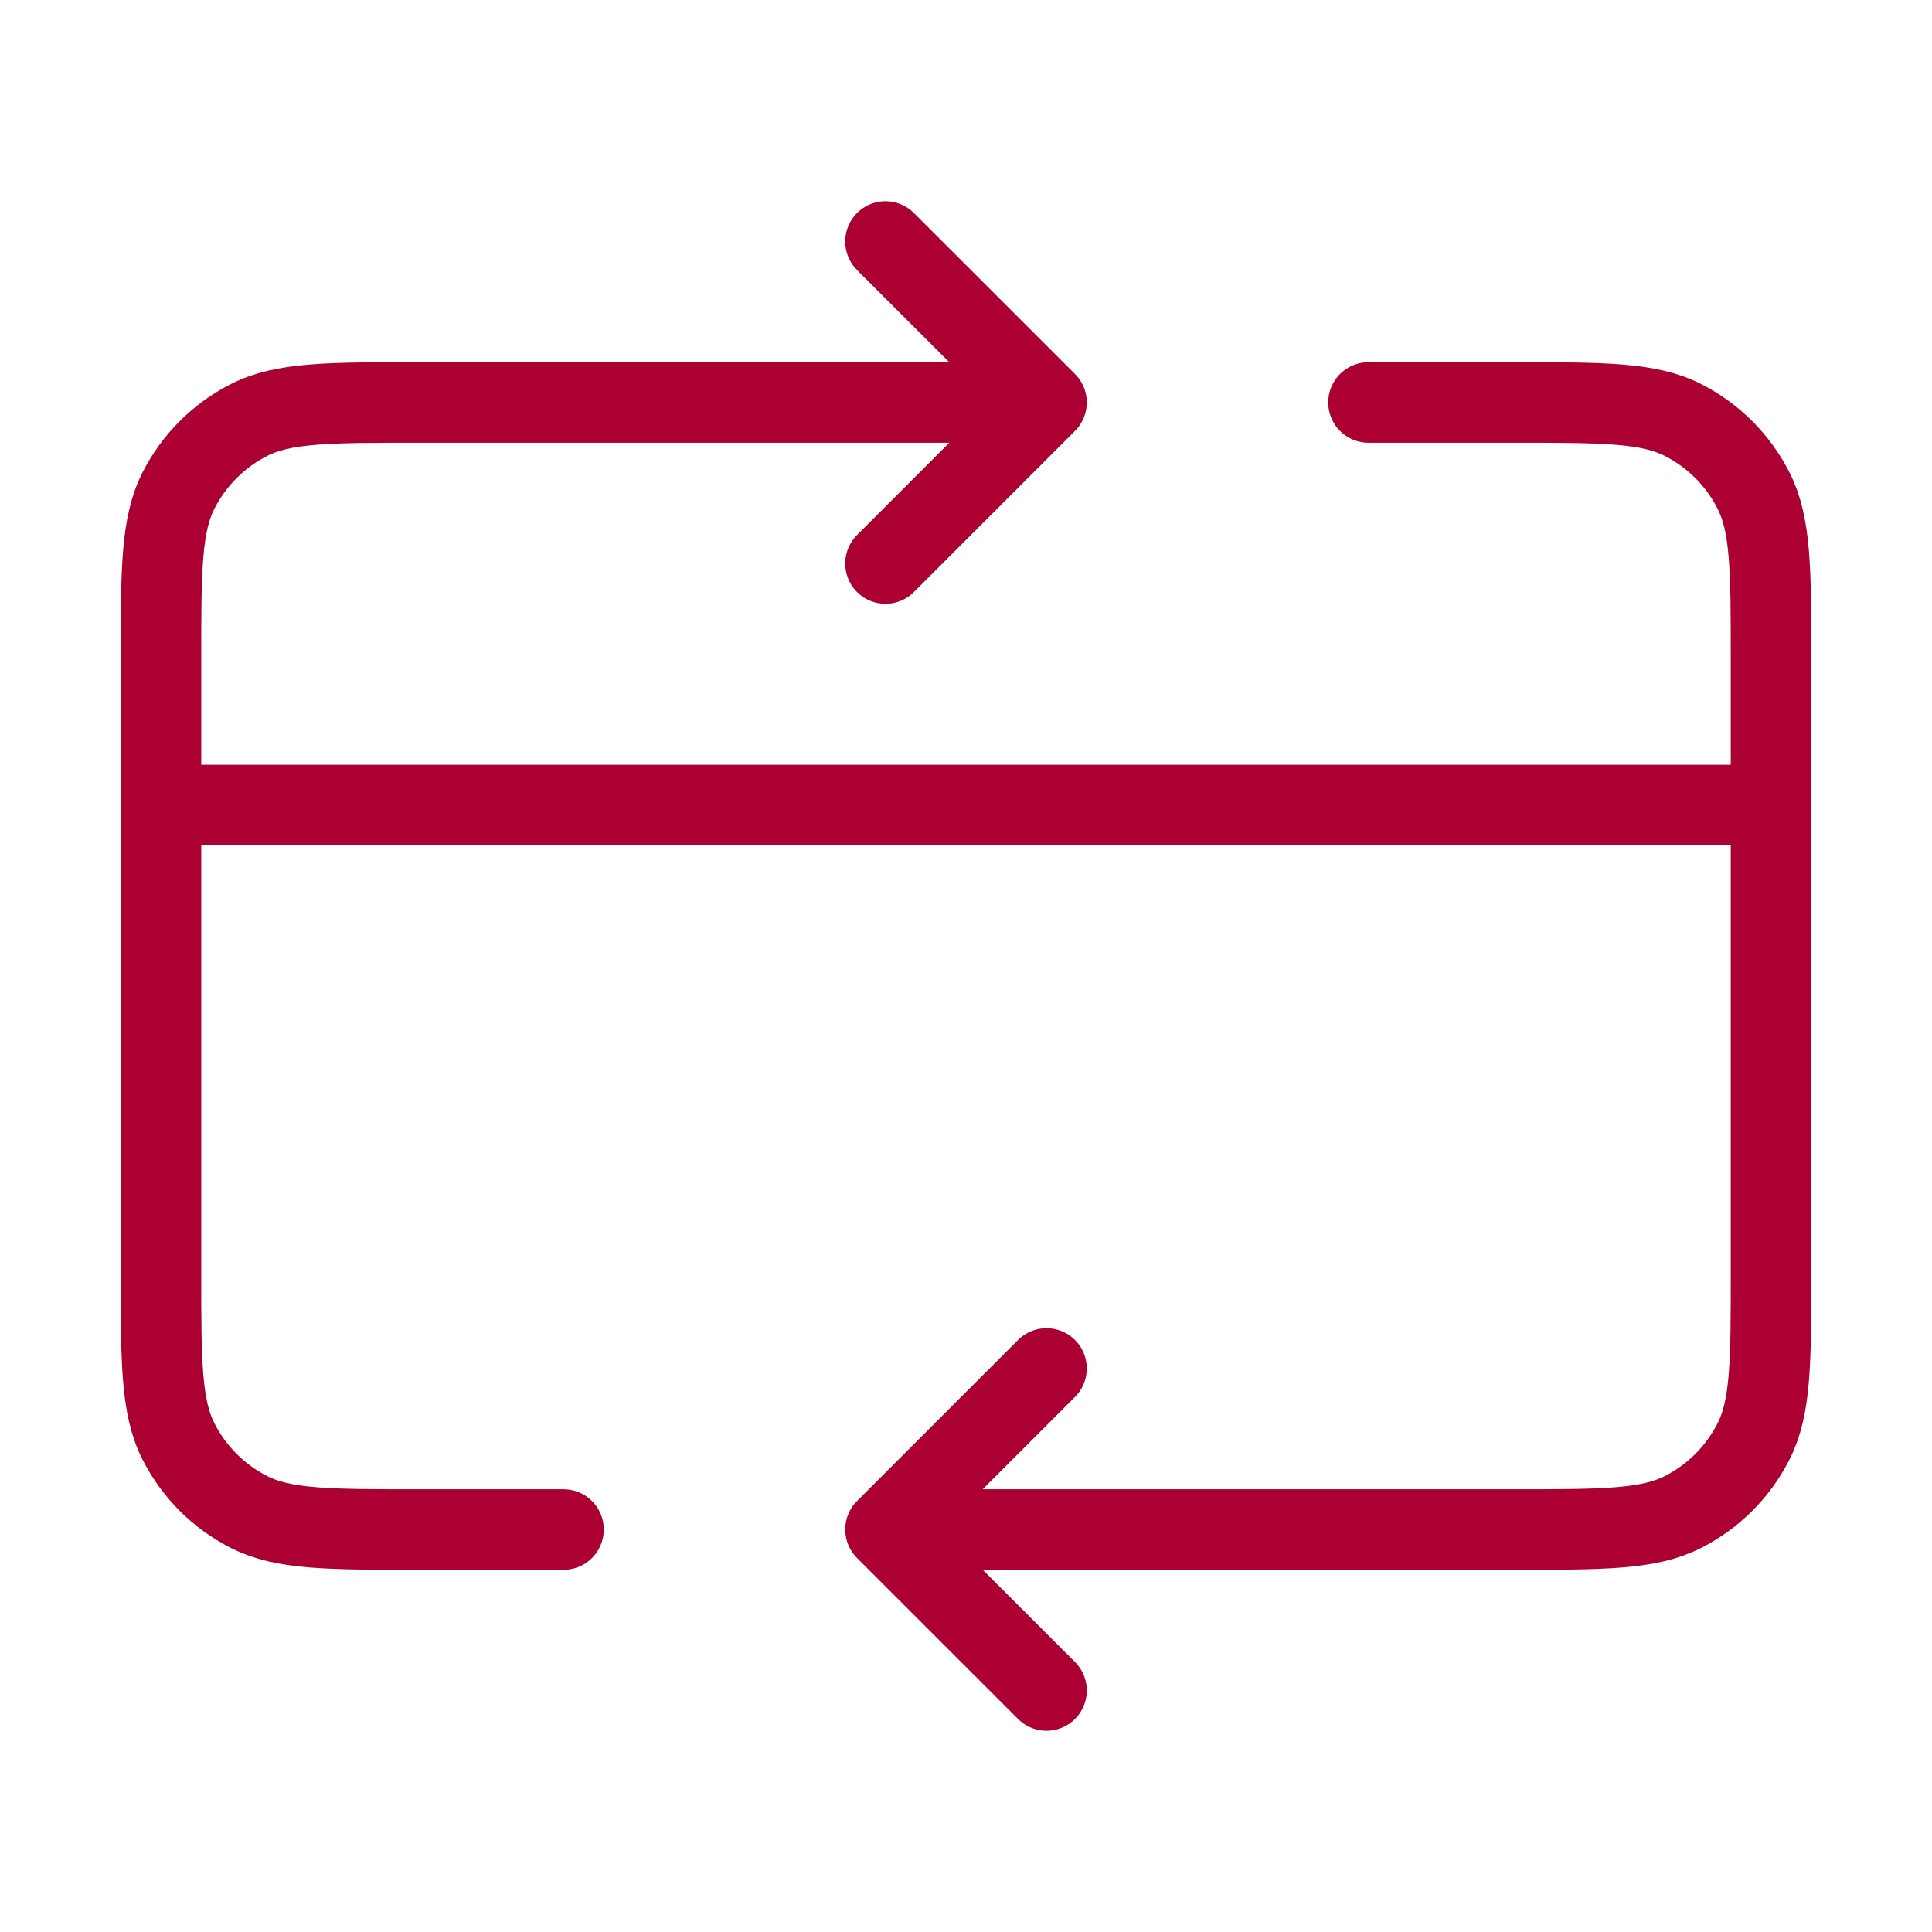 <svg width="40" height="40" viewBox="0 0 40 40" fill="none" xmlns="http://www.w3.org/2000/svg">
<path d="M36.667 16.667H3.333M18.333 31.667L31.333 31.667C33.2 31.667 34.134 31.667 34.847 31.303C35.474 30.984 35.984 30.474 36.303 29.847C36.667 29.134 36.667 28.2 36.667 26.333V13.667C36.667 11.8 36.667 10.866 36.303 10.153C35.984 9.526 35.474 9.016 34.847 8.697C34.134 8.333 33.2 8.333 31.333 8.333H28.333M18.333 31.667L21.667 35M18.333 31.667L21.667 28.333M11.667 31.667H8.667C6.8 31.667 5.866 31.667 5.153 31.303C4.526 30.984 4.016 30.474 3.697 29.847C3.333 29.134 3.333 28.2 3.333 26.333V13.667C3.333 11.8 3.333 10.866 3.697 10.153C4.016 9.526 4.526 9.016 5.153 8.697C5.866 8.333 6.8 8.333 8.667 8.333H21.667M21.667 8.333L18.333 11.667M21.667 8.333L18.333 5" stroke="#AC0033" stroke-width="1.667" stroke-linecap="round" stroke-linejoin="round"/>
</svg>
